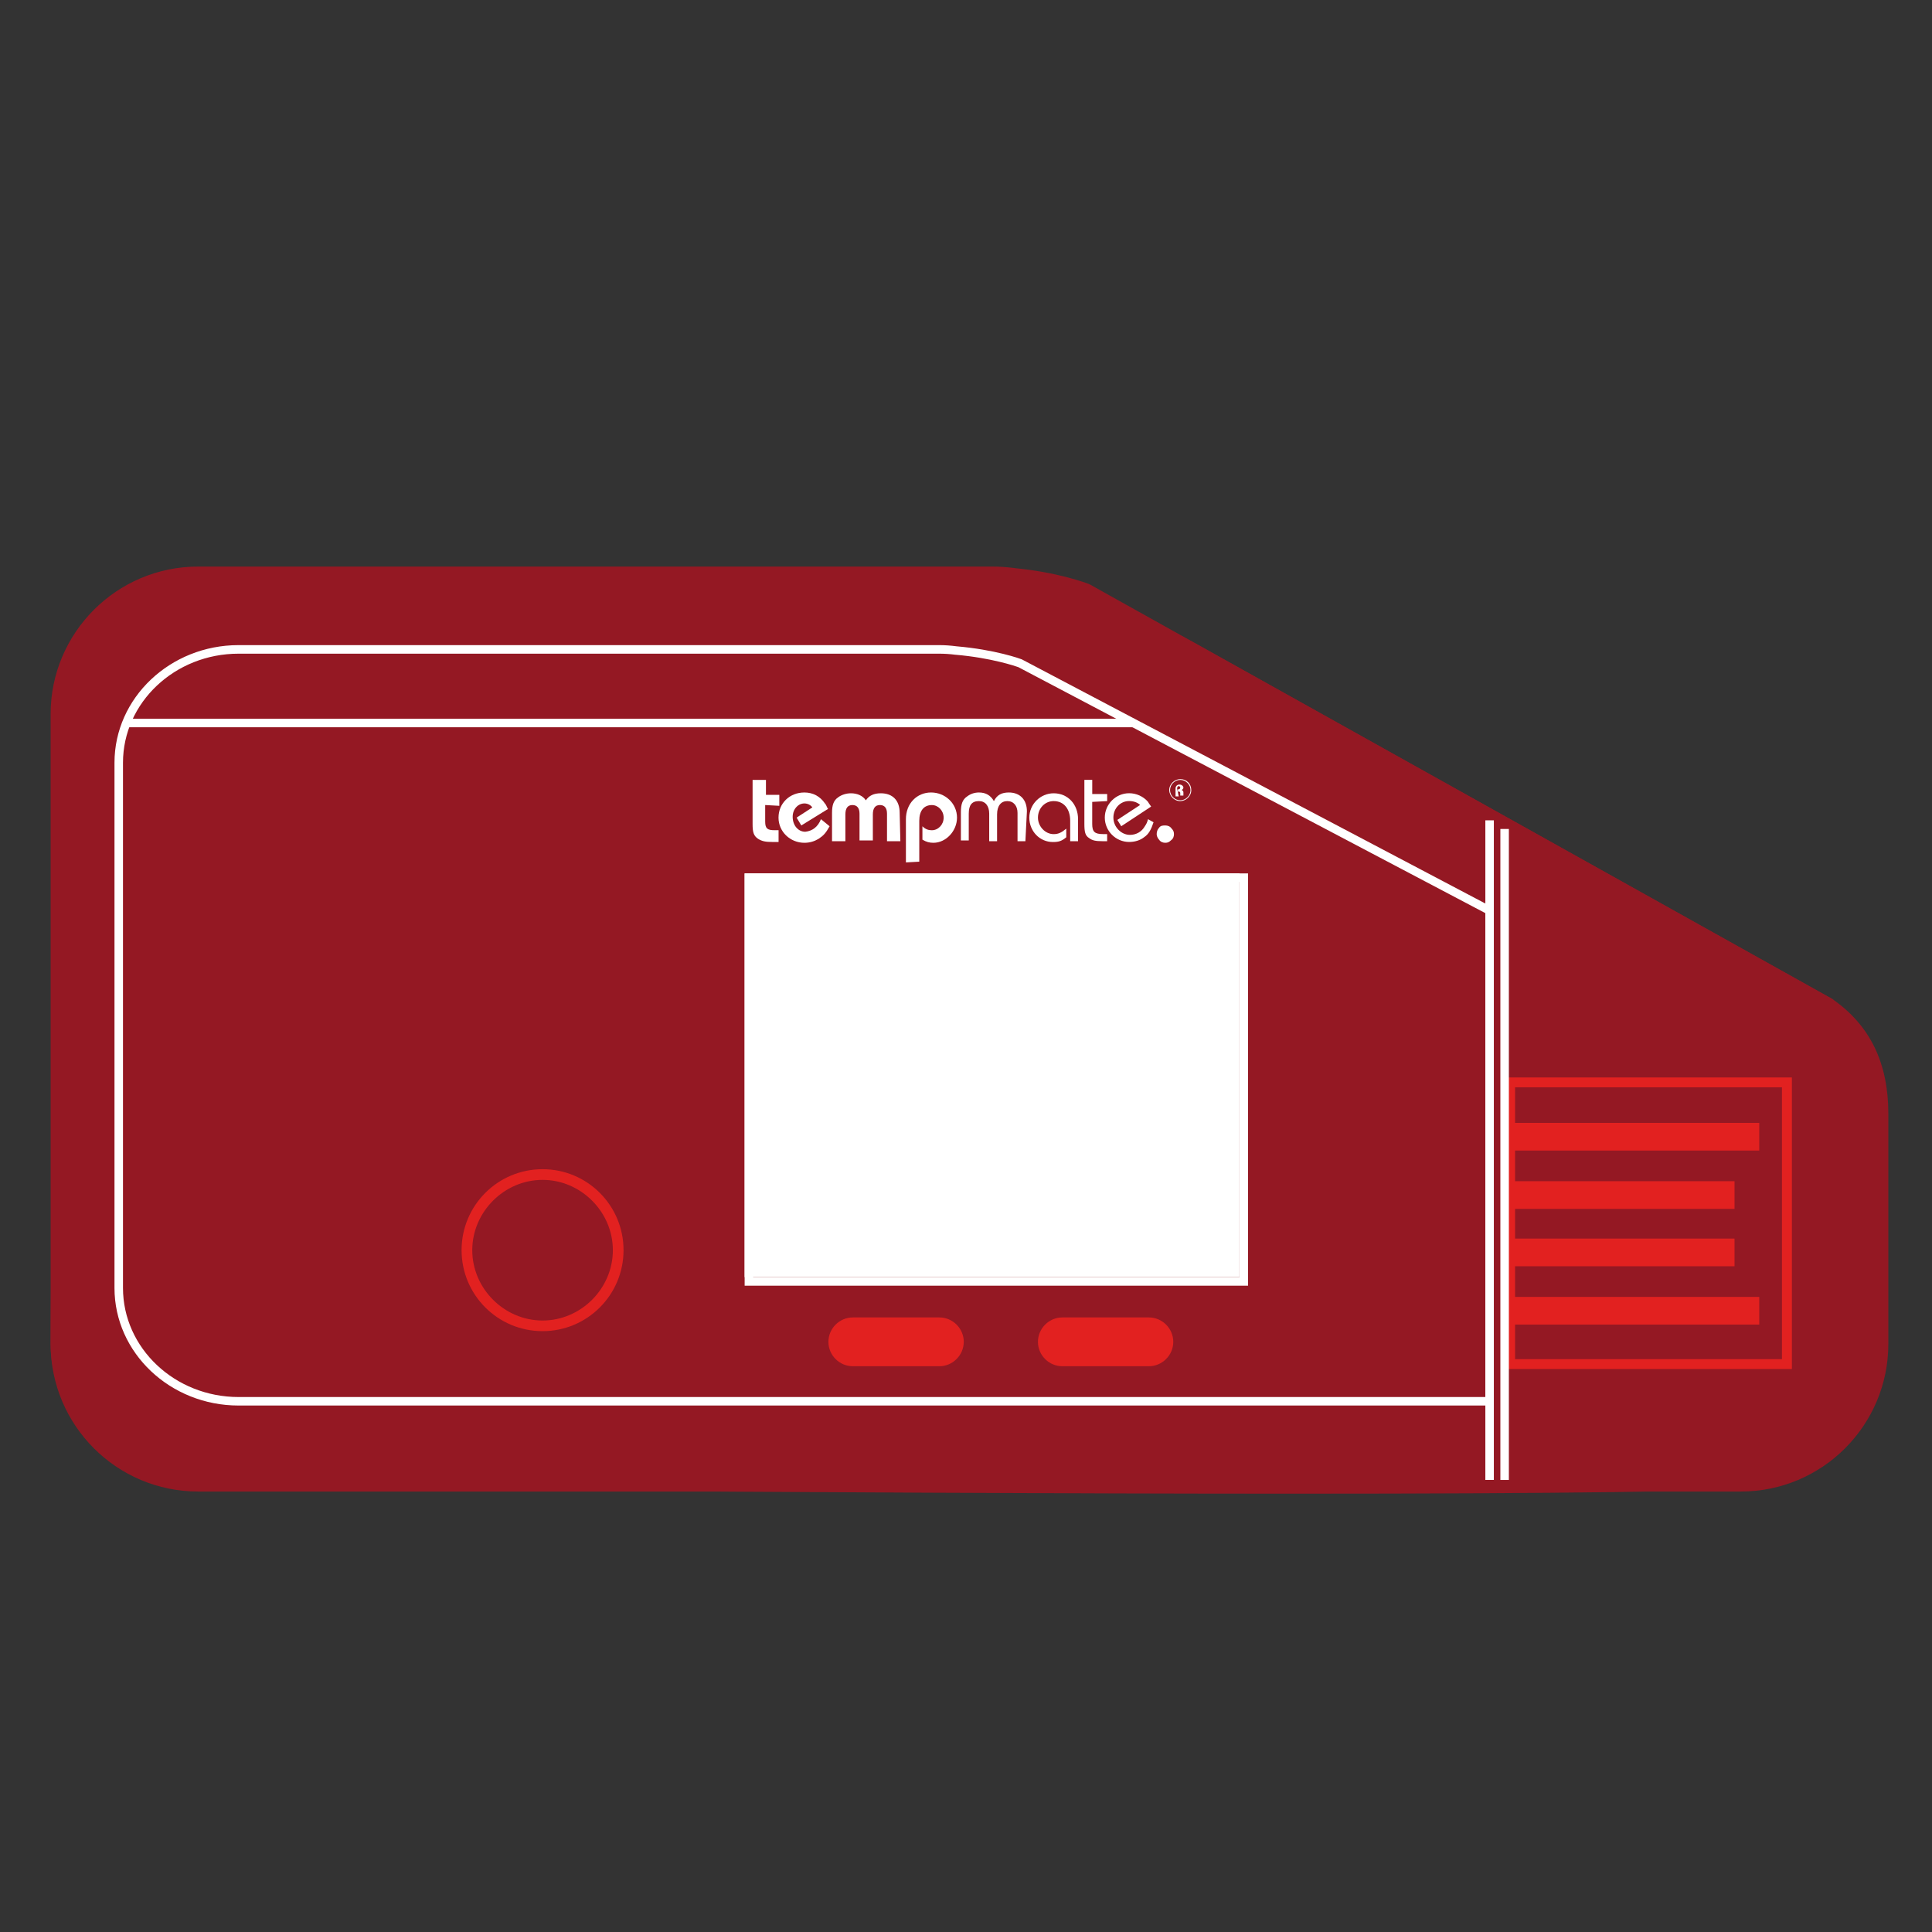 <?xml version="1.0" encoding="utf-8"?>
<!-- Generator: Adobe Illustrator 16.0.0, SVG Export Plug-In . SVG Version: 6.00 Build 0)  -->
<!DOCTYPE svg PUBLIC "-//W3C//DTD SVG 1.1//EN" "http://www.w3.org/Graphics/SVG/1.1/DTD/svg11.dtd">
<svg version="1.1" id="Ebene_1" xmlns="http://www.w3.org/2000/svg" xmlns:xlink="http://www.w3.org/1999/xlink" x="0px" y="0px"
	 width="70px" height="70px" viewBox="411.578 2185.497 70 70" enable-background="new 411.578 2185.497 70 70"
	 xml:space="preserve">
<rect x="411.578" y="2185.497" width="70" height="70" fill="#333333" stroke="none"/>
<g>
	<g>
		<path fill="#941823" d="M414.036,2210.689c0,0-0.143-3.702,4.115-4.051c4.257-0.348,30.11-0.298,30.11-0.298
			s4.456,1.559,6.479,2.688c2.021,1.13,23.078,12.887,23.078,12.887s1.276,1.245,1.594,3.569c0.318,2.325,0.009,8.243,0.009,8.243
			s0.559,4.87-4.102,5.391c-4.66,0.521-57.031,0-57.031,0s-4.609-1.398-4.609-4.925
			C413.678,2230.667,414.036,2210.689,414.036,2210.689z"/>
		<path fill="#941823" d="M458.462,2239.616c-16.706,0-39.944-0.229-40.177-0.232h-0.038l-0.037-0.011
			c-0.196-0.06-4.798-1.498-4.798-5.18c0-3.471,0.351-23.116,0.358-23.505c-0.003-0.229,0.014-3.959,4.358-4.314
			c3.328-0.272,19.844-0.302,26.792-0.302c2.052,0,3.341,0.002,3.341,0.002h0.045l0.042,0.016c0.184,0.064,4.502,1.58,6.521,2.707
			l23.108,12.903l0.026,0.023c0.054,0.055,1.345,1.337,1.671,3.726c0.311,2.276,0.036,7.822,0.012,8.271
			c0.027,0.261,0.195,2.403-1.08,4.004c-0.75,0.942-1.847,1.5-3.259,1.658C473.964,2239.537,468.283,2239.616,458.462,2239.616z
			 M418.33,2238.852c1.104,0.012,23.756,0.231,40.131,0.231c9.802,0,15.463-0.077,16.828-0.23c1.816-0.203,3.018-1.11,3.571-2.697
			c0.423-1.211,0.297-2.387,0.296-2.398l-0.001-0.021l0.001-0.022c0.003-0.059,0.303-5.92-0.008-8.193
			c-0.278-2.03-1.327-3.215-1.494-3.393l-23.044-12.867c-1.875-1.048-5.936-2.493-6.395-2.654c-0.245,0-1.468-0.003-3.295-0.003
			c-6.94,0-23.439,0.029-26.748,0.3c-3.959,0.324-3.876,3.635-3.871,3.775l0,0.008l0,0.007c-0.004,0.2-0.357,20.017-0.357,23.5
			C413.944,2237.329,417.917,2238.717,418.33,2238.852z"/>
	</g>
	<g>
		<path fill="#941823" d="M474.651,2239.272h-55.894c-2.801,0-5.079-2.278-5.079-5.079v-22.823c0-2.801,2.278-5.079,5.079-5.079
			h28.79c0.237,0,0.477,0.018,0.714,0.05c1.593,0.144,2.625,0.545,2.669,0.562l0.019,0.01l26.863,14.999l0.006,0.004
			c0.641,0.439,1.125,0.994,1.442,1.647c0.313,0.646,0.47,1.41,0.47,2.272v8.358C479.73,2236.994,477.451,2239.272,474.651,2239.272
			z M418.758,2206.598c-2.631,0-4.771,2.141-4.771,4.771v22.823c0,2.631,2.14,4.771,4.771,4.771h55.894
			c2.63,0,4.77-2.141,4.77-4.771v-8.358c0-1.644-0.58-2.842-1.772-3.661l-26.84-14.988c-0.105-0.039-1.108-0.405-2.58-0.538
			l-0.008-0.001c-0.224-0.031-0.45-0.048-0.674-0.048H418.758z"/>
		<path fill="#941823" d="M474.651,2239.538h-55.894c-2.947,0-5.345-2.396-5.345-5.345v-22.823c0-2.947,2.398-5.345,5.345-5.345
			h28.79c0.249,0,0.501,0.018,0.75,0.053c1.618,0.146,2.685,0.56,2.73,0.577l0.051,0.024l26.874,15.005l0.01,0.007
			c0.685,0.47,1.2,1.06,1.537,1.756c0.329,0.681,0.497,1.484,0.497,2.388v8.358C479.996,2237.141,477.598,2239.538,474.651,2239.538
			z M418.758,2206.865c-2.484,0-4.505,2.021-4.505,4.505v22.823c0,2.484,2.021,4.505,4.505,4.505h55.894
			c2.483,0,4.504-2.021,4.504-4.505v-8.358c0-1.545-0.538-2.67-1.646-3.437l-26.813-14.97c-0.17-0.063-1.117-0.393-2.491-0.517
			l-0.015-0.001c-0.217-0.03-0.432-0.046-0.644-0.046H418.758z"/>
	</g>
	<path fill="#FFFFFF" d="M456.797,2232.08h-18.239v-14.938h18.239V2232.08z M438.866,2231.771h17.621v-14.32h-17.621V2231.771z"/>
	<g>
		<g>
			<path fill="#E22120" d="M445.613,2234.998h-3.135c-0.486,0-0.885-0.399-0.885-0.883l0,0c0-0.485,0.399-0.885,0.885-0.885h3.135
				c0.485,0,0.884,0.399,0.884,0.885l0,0C446.496,2234.598,446.097,2234.998,445.613,2234.998z"/>
		</g>
		<g>
			<path fill="#E22120" d="M453.203,2234.998h-3.135c-0.484,0-0.883-0.399-0.883-0.883l0,0c0-0.485,0.399-0.885,0.883-0.885h3.135
				c0.485,0,0.885,0.399,0.885,0.885l0,0C454.088,2234.598,453.688,2234.998,453.203,2234.998z"/>
		</g>
	</g>
	<g>
		<path fill="#E22120" d="M431.237,2233.727c-1.623,0-2.935-1.313-2.935-2.934c0-1.622,1.312-2.934,2.935-2.934
			c1.621,0,2.933,1.312,2.933,2.934C434.17,2232.415,432.857,2233.727,431.237,2233.727z M431.237,2228.246
			c-1.39,0-2.548,1.158-2.548,2.548s1.158,2.548,2.548,2.548c1.389,0,2.546-1.158,2.546-2.548S432.625,2228.246,431.237,2228.246z"
			/>
	</g>
	<g>
		<path fill="#E22120" d="M476.501,2235.1h-10.387v-10.565h10.387V2235.1z M466.472,2234.742h9.67v-9.85h-9.67V2234.742z"/>
	</g>
	<g>
		<g>
			<rect x="466.293" y="2226.181" fill="#E22120" width="9.026" height="1.003"/>
		</g>
		<g>
			<rect x="466.293" y="2232.486" fill="#E22120" width="9.026" height="1.003"/>
		</g>
		<g>
			<rect x="466.293" y="2228.294" fill="#E22120" width="8.13" height="1.004"/>
		</g>
		<g>
			<rect x="466.293" y="2230.373" fill="#E22120" width="8.13" height="1.003"/>
		</g>
	</g>
	<rect x="465.395" y="2215.219" fill="#FFFFFF" width="0.308" height="23.898"/>
	<g>
		<path fill="#FFFFFF" d="M465.702,2236.422h-45.48c-2.479,0-4.496-1.911-4.496-4.26v-19.03c0-2.349,2.017-4.261,4.496-4.261h25.382
			c0.209,0,0.421,0.015,0.63,0.043c1.406,0.12,2.319,0.454,2.356,0.469l0.018,0.008l17.094,9.004V2236.422z M420.222,2209.181
			c-2.31,0-4.188,1.772-4.188,3.951v19.03c0,2.179,1.879,3.952,4.188,3.952h45.172v-17.533l-16.92-8.912
			c-0.097-0.034-0.978-0.338-2.27-0.449h-0.008c-0.196-0.026-0.396-0.039-0.593-0.039H420.222z"/>
	</g>
	<rect x="465.939" y="2215.532" fill="#FFFFFF" width="0.308" height="23.586"/>
	<polygon fill="#FFFFFF" points="452.697,2211.847 416.155,2211.847 416.155,2211.539 452.403,2211.539 	"/>
	<g>
		<g>
			<g>
				<path fill="#FFFFFF" d="M439.302,2214.665v0.599c0,0.256,0.085,0.313,0.342,0.313h0.143v0.427h-0.2
					c-0.285,0-0.399-0.028-0.541-0.114c-0.171-0.114-0.2-0.256-0.2-0.54v-1.596h0.484v0.541h0.484v0.398"/>
			</g>
			<g>
				<path fill="#FFFFFF" d="M441.323,2215.177l0.313,0.257c-0.142,0.257-0.228,0.341-0.399,0.455
					c-0.142,0.086-0.313,0.144-0.513,0.144c-0.513,0-0.939-0.399-0.939-0.912c0-0.514,0.398-0.911,0.939-0.911
					c0.313,0,0.57,0.142,0.741,0.397c0.057,0.058,0.057,0.114,0.114,0.2l-0.968,0.598l-0.17-0.284l0.569-0.37
					c-0.057-0.086-0.171-0.144-0.285-0.144c-0.228,0-0.427,0.2-0.427,0.484c0,0.313,0.2,0.542,0.456,0.542
					C441.01,2215.605,441.21,2215.462,441.323,2215.177"/>
			</g>
			<g>
				<path fill="#FFFFFF" d="M444.2,2215.975h-0.484v-0.997c0-0.199-0.085-0.313-0.256-0.313s-0.257,0.114-0.257,0.342v0.94h-0.483
					v-0.969c0-0.199-0.086-0.313-0.256-0.313c-0.171,0-0.256,0.114-0.256,0.342v0.969h-0.484v-1.025c0-0.285,0.057-0.457,0.228-0.57
					c0.114-0.085,0.286-0.142,0.456-0.142c0.228,0,0.428,0.085,0.542,0.255c0.114-0.17,0.285-0.255,0.541-0.255
					c0.427,0,0.684,0.255,0.684,0.712"/>
			</g>
			<g>
				<path fill="#FFFFFF" d="M444.401,2216.744v-1.566c0-0.57,0.399-0.968,0.911-0.968s0.94,0.397,0.94,0.911
					c0,0.484-0.399,0.912-0.854,0.912c-0.143,0-0.257-0.029-0.399-0.114v-0.484c0.113,0.114,0.228,0.143,0.342,0.143
					c0.228,0,0.427-0.2,0.427-0.456s-0.199-0.456-0.427-0.456c-0.285,0-0.456,0.2-0.456,0.57v1.481"/>
			</g>
			<g>
				<path fill="#FFFFFF" d="M448.73,2215.975h-0.285v-1.025c0-0.257-0.143-0.428-0.371-0.428s-0.37,0.171-0.37,0.484v0.969h-0.285
					v-0.997c0-0.285-0.143-0.456-0.371-0.456c-0.256,0-0.37,0.143-0.37,0.456v0.969h-0.285v-1.025c0-0.285,0.056-0.456,0.228-0.57
					c0.113-0.086,0.256-0.142,0.427-0.142c0.256,0,0.428,0.113,0.541,0.313c0.114-0.228,0.285-0.313,0.542-0.313
					c0.398,0,0.654,0.256,0.654,0.683"/>
			</g>
			<g>
				<path fill="#FFFFFF" d="M450.638,2215.975h-0.285v-0.74c0-0.428-0.228-0.713-0.598-0.713c-0.313,0-0.57,0.257-0.57,0.599
					c0,0.313,0.257,0.598,0.57,0.598c0.171,0,0.285-0.057,0.456-0.199v0.313c-0.171,0.144-0.285,0.172-0.484,0.172
					c-0.485,0-0.855-0.398-0.855-0.883s0.399-0.883,0.883-0.883c0.512,0,0.883,0.398,0.883,0.939"/>
			</g>
			<g>
				<path fill="#FFFFFF" d="M451.151,2214.551v0.798c0,0.284,0.085,0.369,0.399,0.369h0.142v0.257h-0.17
					c-0.257,0-0.371-0.028-0.484-0.114c-0.142-0.085-0.171-0.228-0.171-0.512v-1.596h0.285v0.512h0.541v0.257"/>
			</g>
			<g>
				<path fill="#FFFFFF" d="M453.173,2215.177l0.2,0.113c-0.086,0.257-0.171,0.428-0.342,0.541
					c-0.144,0.115-0.342,0.172-0.542,0.172c-0.483,0-0.882-0.398-0.882-0.883s0.399-0.883,0.882-0.883
					c0.257,0,0.513,0.113,0.684,0.313c0.028,0.056,0.057,0.085,0.113,0.17l-1.083,0.713l-0.142-0.229l0.825-0.541
					c-0.084-0.085-0.228-0.143-0.398-0.143c-0.313,0-0.57,0.257-0.57,0.599s0.285,0.627,0.599,0.627
					c0.228,0,0.428-0.114,0.541-0.313C453.116,2215.349,453.144,2215.291,453.173,2215.177"/>
			</g>
			<g>
				<path fill="#FFFFFF" d="M453.8,2215.405c0.085,0,0.171,0.029,0.229,0.114c0.057,0.058,0.084,0.114,0.084,0.199
					c0,0.086-0.027,0.171-0.113,0.229c-0.057,0.057-0.114,0.086-0.2,0.086c-0.085,0-0.17-0.029-0.228-0.114
					c-0.057-0.058-0.085-0.143-0.085-0.2c0-0.085,0.028-0.17,0.085-0.228C453.629,2215.405,453.715,2215.405,453.8,2215.405"/>
			</g>
			<g>
				<path fill="#FFFFFF" d="M454.74,2214.124c0,0.228-0.2,0.398-0.399,0.398c-0.229,0-0.399-0.199-0.399-0.398
					c0-0.228,0.199-0.398,0.399-0.398C454.569,2213.725,454.74,2213.896,454.74,2214.124 M454.712,2214.124
					c0-0.2-0.171-0.37-0.371-0.37c-0.2,0-0.37,0.17-0.37,0.37c0,0.199,0.17,0.369,0.37,0.369
					C454.54,2214.493,454.712,2214.323,454.712,2214.124 M454.284,2214.351h-0.114v-0.284c0-0.086,0.057-0.144,0.143-0.144
					c0.084,0,0.142,0.059,0.142,0.114c0,0.029-0.029,0.058-0.058,0.086c0.029,0.028,0.058,0.028,0.058,0.086v0.113h-0.114v-0.085
					c0-0.058-0.028-0.058-0.057-0.058h-0.028v-0.085h0.028c0.029,0,0.057-0.028,0.057-0.058c0-0.028-0.028-0.057-0.057-0.057
					c-0.028,0-0.057,0.028-0.057,0.086L454.284,2214.351L454.284,2214.351z"/>
			</g>
		</g>
	</g>
	<rect x="438.557" y="2217.142" fill="#FFFFFF" width="17.93" height="14.629"/>
</g>
</svg>
